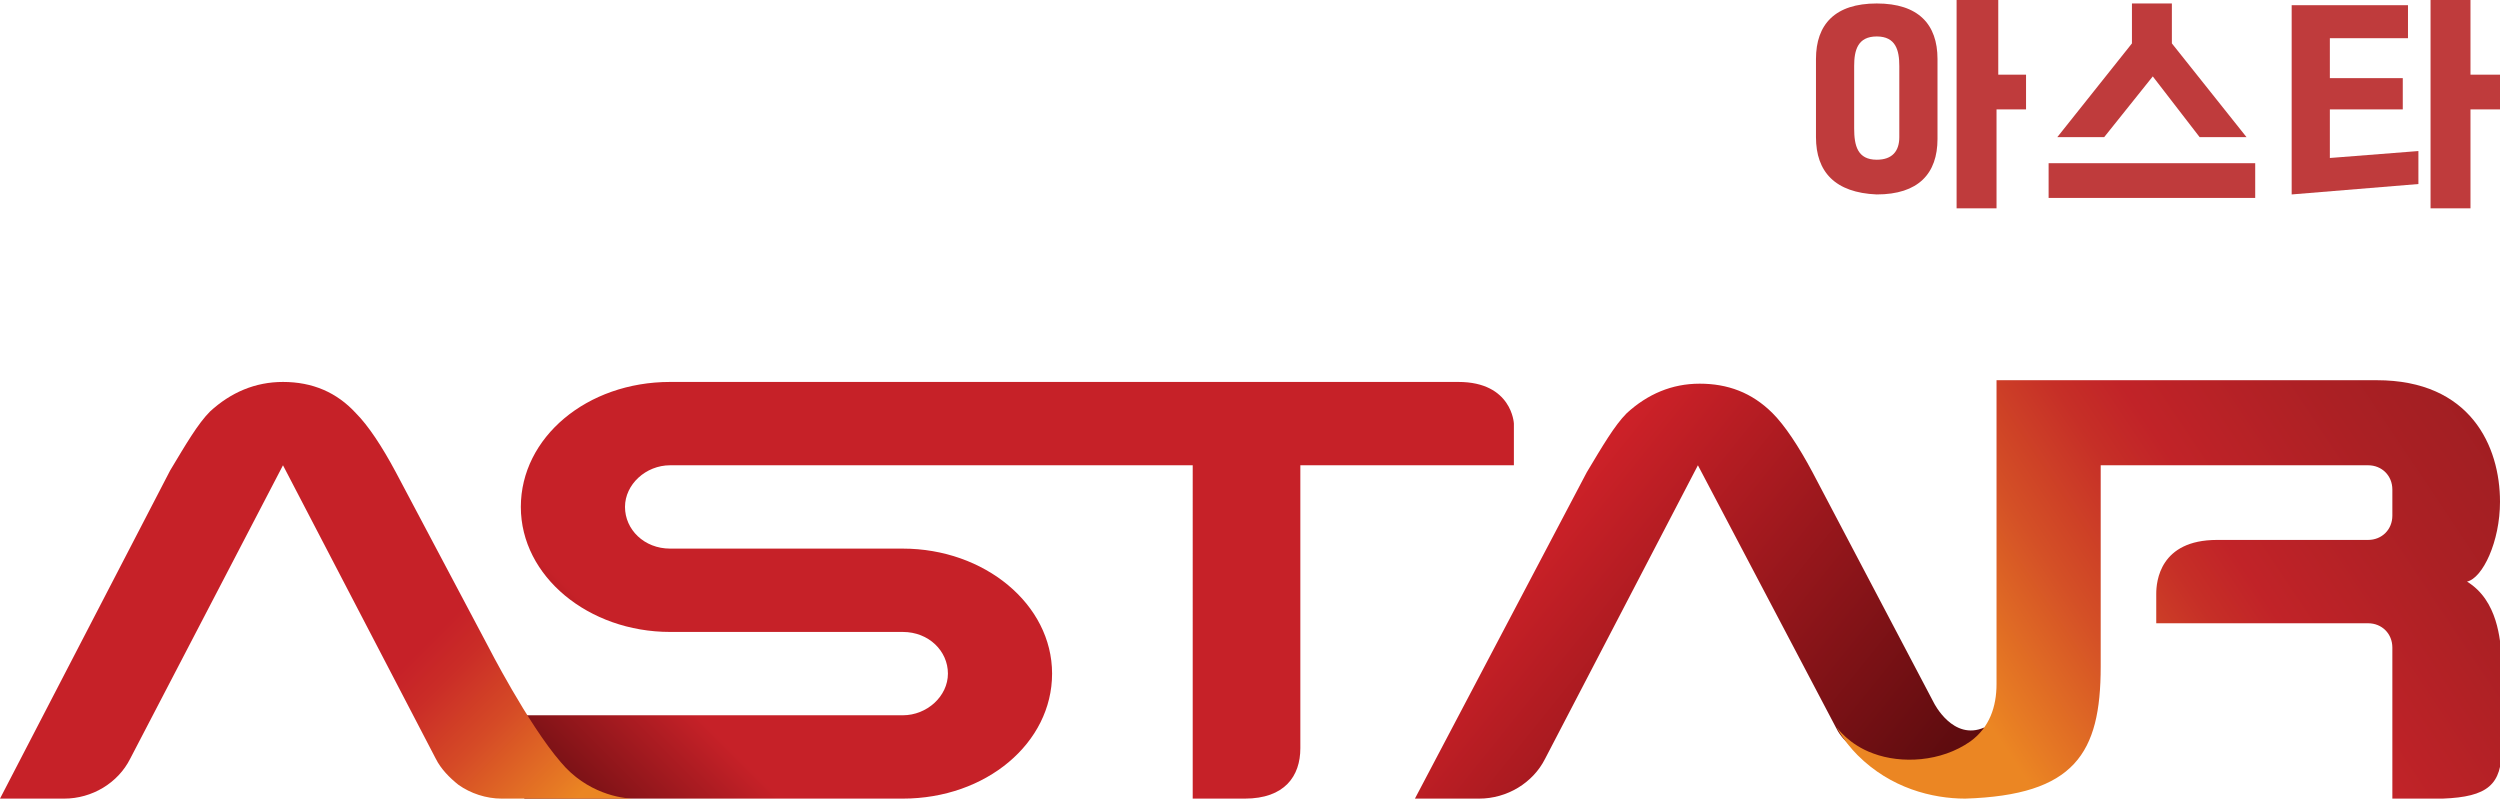 <?xml version="1.0" encoding="utf-8"?>
<!-- Generator: Adobe Illustrator 26.4.1, SVG Export Plug-In . SVG Version: 6.00 Build 0)  -->
<svg version="1.1" id="Layer_1" xmlns="http://www.w3.org/2000/svg" xmlns:xlink="http://www.w3.org/1999/xlink" x="0px" y="0px"
	 viewBox="0 0 144 46" style="enable-background:new 0 0 144 46;" xml:space="preserve">
<style type="text/css">
	.st0{fill:#BF3B3C;}
	.st1{fill:url(#SVGID_1_);}
	.st2{fill:url(#SVGID_00000133531191045774554210000011631944954542450609_);}
	.st3{fill:url(#SVGID_00000134237685490183212430000012791128380710030469_);}
	.st4{fill:url(#SVGID_00000035518150029663123360000002467184238957628849_);}
</style>
<g>
	<g>
		<path class="st0" d="M104.6,7.9V3.4c0-2,1.1-3.2,3.5-3.2c2.4,0,3.5,1.2,3.5,3.2v4.6c0,2-1.1,3.2-3.5,3.2
			C105.7,11.1,104.6,9.9,104.6,7.9z M109.4,3.8c0-0.9-0.2-1.7-1.3-1.7c-1.1,0-1.3,0.8-1.3,1.7v3.6c0,1,0.2,1.8,1.3,1.8
			c0.9,0,1.3-0.5,1.3-1.3V3.8z M112.8,0h2.3v4.3h1.6v2H115V12h-2.3V0z"/>
		<path class="st0" d="M129.9,9.4v2H118v-2H129.9z M125.1,0.2v2.3l4.3,5.4h-2.7L124,4.4l-2.8,3.5h-2.7l4.3-5.4V0.2H125.1z"/>
		<path class="st0" d="M134.2,2.2v2.3h4.2v1.8h-4.2v2.8l5.1-0.4v1.9c-2.5,0.2-4.9,0.4-7.3,0.6V0.3h6.7v1.9H134.2z M140,0h2.3v4.3
			h1.7v2h-1.7V12H140V0z"/>
	</g>
	<g>
		<linearGradient id="SVGID_1_" gradientUnits="userSpaceOnUse" x1="35.989" y1="51.974" x2="43.474" y2="44.489">
			<stop  offset="0" style="stop-color:#5F0C0F"/>
			<stop  offset="1" style="stop-color:#C62128"/>
		</linearGradient>
		<path class="st1" d="M87.2,24.4c0,0-0.1-2.4-3.2-2.4c-0.2,0-35.9,0-45.4,0c-4.8,0-8.6,3.2-8.6,7.2c0,4,3.9,7.2,8.6,7.2h13.4v0
			c1.5,0,2.6,1.1,2.6,2.4s-1.2,2.4-2.6,2.4l-21.8,0V46h21.8c4.8,0,8.6-3.2,8.6-7.2c0-4-3.9-7.2-8.6-7.2H38.6v0
			c-1.5,0-2.6-1.1-2.6-2.4c0-1.3,1.2-2.4,2.6-2.4v0h30.1V46h3c2.3,0,3.2-1.3,3.2-2.9l0-16.3h12.3V24.4z"/>
		
			<linearGradient id="SVGID_00000124122784607898005150000003305852847570702755_" gradientUnits="userSpaceOnUse" x1="18.49" y1="43.079" x2="29.195" y2="53.783">
			<stop  offset="0" style="stop-color:#C62128"/>
			<stop  offset="0.146" style="stop-color:#CA2C27"/>
			<stop  offset="0.404" style="stop-color:#D54A26"/>
			<stop  offset="0.74" style="stop-color:#E67924"/>
			<stop  offset="0.824" style="stop-color:#EB8623"/>
		</linearGradient>
		<path style="fill:url(#SVGID_00000124122784607898005150000003305852847570702755_);" d="M32.3,43.9c-1.9-2.2-4.2-6.7-4.2-6.7
			l-5.3-10c-0.8-1.5-1.6-2.7-2.3-3.4C19.4,22.6,18,22,16.3,22c-1.6,0-3,0.6-4.2,1.7c-0.7,0.7-1.4,1.9-2.3,3.4L0,46h3.7
			c1.6,0,3.1-0.9,3.8-2.3l8.8-16.9l8.8,16.9c0.3,0.6,0.8,1.1,1.3,1.5c0.7,0.5,1.6,0.8,2.5,0.8h3.7h3.9C35.8,46,33.8,45.7,32.3,43.9z
			"/>
		
			<linearGradient id="SVGID_00000176034668393366814590000009505911611557009338_" gradientUnits="userSpaceOnUse" x1="108.209" y1="48.021" x2="87.856" y2="31.664">
			<stop  offset="0" style="stop-color:#5F0C0F"/>
			<stop  offset="1" style="stop-color:#CC2128"/>
		</linearGradient>
		<path style="fill:url(#SVGID_00000176034668393366814590000009505911611557009338_);" d="M105.8,42L105.8,42c0.7,1.4,4,3.3,6,3.2
			c1.9-0.2,2.5-2,2.5-3.3c-1.8,0.8-2.9-1.4-2.9-1.4l-7-13.3c-0.8-1.5-1.6-2.7-2.3-3.4c-1.2-1.2-2.6-1.7-4.2-1.7s-3,0.6-4.2,1.7
			c-0.7,0.7-1.4,1.9-2.3,3.4L81.5,46h3.7c1.6,0,3.1-0.9,3.8-2.3l8.8-16.9L105.8,42"/>
		
			<linearGradient id="SVGID_00000062154538520726269090000008499851398593963428_" gradientUnits="userSpaceOnUse" x1="143.596" y1="24.004" x2="109.303" y2="46.9">
			<stop  offset="0" style="stop-color:#A01E22"/>
			<stop  offset="0.172" style="stop-color:#AB2024"/>
			<stop  offset="0.406" style="stop-color:#C12328"/>
			<stop  offset="0.485" style="stop-color:#C62F27"/>
			<stop  offset="0.629" style="stop-color:#D45026"/>
			<stop  offset="0.821" style="stop-color:#EB8523"/>
			<stop  offset="0.824" style="stop-color:#EB8623"/>
		</linearGradient>
		<path style="fill:url(#SVGID_00000062154538520726269090000008499851398593963428_);" d="M142.1,33.5c0.9-0.2,1.9-2.3,1.9-4.6
			c0-3.2-1.7-7-7.1-7H121h-6c0,0,0,17.5,0,17.5c0,1.3-0.4,2.5-1.5,3.3c-1.7,1.2-4,1.3-5.6,0.7c-1.4-0.5-2.1-1.5-2.1-1.5
			s0.4,0.8,1.2,1.6c1.9,1.9,4.3,2.5,6.2,2.5c6.3-0.2,7.8-2.6,7.8-7.6l0-11.6h15.4c0.8,0,1.4,0.6,1.4,1.4V29v0.7
			c0,0.8-0.6,1.4-1.4,1.4h-0.7h-8c-3.3,0-3.5,2.4-3.5,3.1v1.7h11.5h0.7c0.8,0,1.4,0.6,1.4,1.4v3.8V46h2.9c2.6-0.1,3.4-0.8,3.4-2.9
			v-1.9v-3.4C144,36.9,143.9,34.6,142.1,33.5z"/>
	</g>
</g>
</svg>
